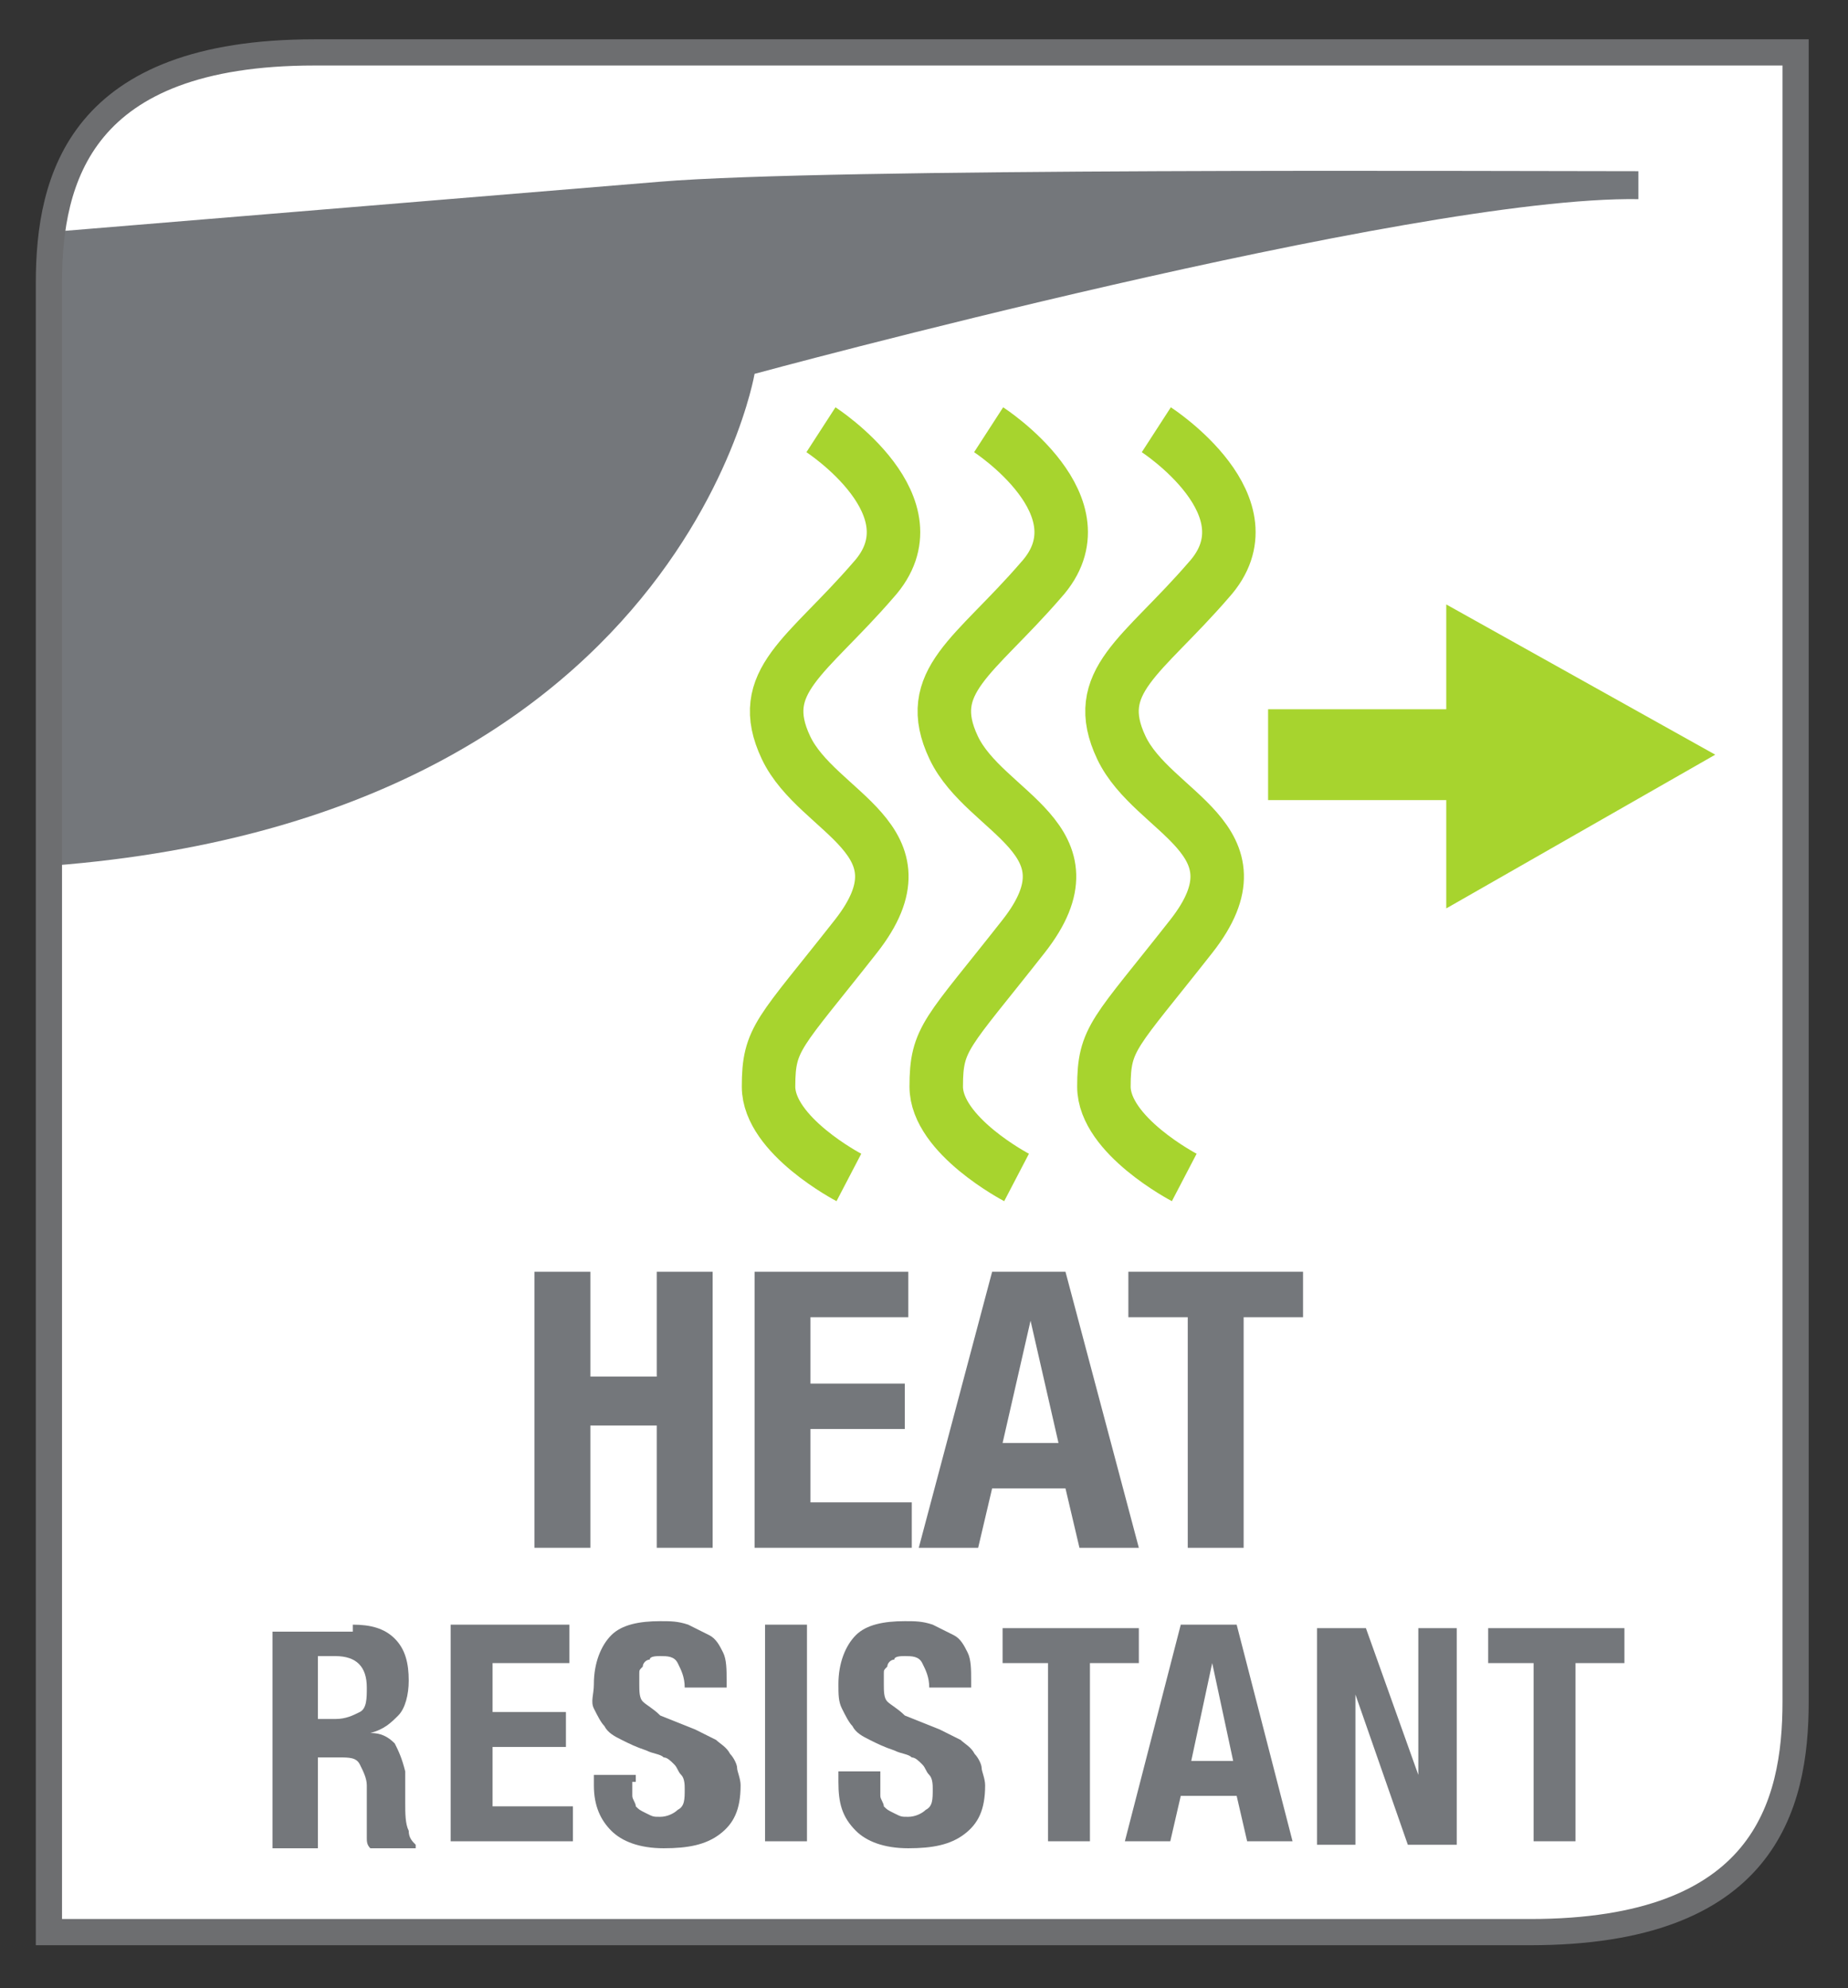 <?xml version="1.0" encoding="utf-8"?>
<!-- Generator: Adobe Illustrator 22.1.0, SVG Export Plug-In . SVG Version: 6.00 Build 0)  -->
<svg version="1.1" id="Layer_1" xmlns="http://www.w3.org/2000/svg" xmlns:xlink="http://www.w3.org/1999/xlink" x="0px" y="0px"
	 viewBox="0 0 52.9 56.9" style="enable-background:new 0 0 52.9 56.9;" xml:space="preserve">
<rect x="0" y="0" width="52.9" height="56.9" fill="#333333" stroke="none"/>
<style type="text/css">
	.st0{clip-path:url(#SVGID_2_);}
	.st1{fill:#74777B;}
	.st2{fill:#A7D42E;}
	.st3{fill:none;stroke:#A7D42E;stroke-width:1.531;stroke-miterlimit:10;}
	.st4{fill:none;stroke:#6D6E70;stroke-width:0.75;stroke-miterlimit:10;}
</style>
<g>
	<g>
		<g>
			<defs>
				<path id="SVGID_1_" d="M8.9,1.5c-6.7,0-7.6,3.6-7.6,6.6v19.3v16.7v11.2h42.4c6.7,0,7.6-3.6,7.6-6.6V37.5V20.8V1.5H8.9z"/>
			</defs>
			<use xlink:href="#SVGID_1_"  style="overflow:visible;fill:#FFFFFF;"/>
			<clipPath id="SVGID_2_">
				<use xlink:href="#SVGID_1_"  style="overflow:visible;"/>
			</clipPath>
			<g class="st0">
				<g>
					<path class="st1" d="M-15.6,7.2c0,0,0.3,1,2.1,1.4c1.8,0.4,3.3-1,3.3-1s24.3-2,29.1-2.4c4.8-0.4,23.7-0.3,28-0.3v0.8
						c-6.5-0.1-25.3,5-25.3,5S19.2,24.9-1.8,24.9c-10.2,0-9.2-12.3-11-12.6c-3.5-0.5-1.6,13.6-7,9.6c-4.4-3.2-2.8-10.2,0-12.8
						C-17.9,7.5-15.6,7.2-15.6,7.2"/>
				</g>
			</g>
		</g>
		<polygon class="st2" points="41.4,26 49.1,21.6 41.4,17.3 		"/>
		<rect x="36.3" y="20.3" class="st2" width="9" height="2.6"/>
		<g>
			<path class="st1" d="M10.1,46.5c0.5,0,0.9,0.1,1.2,0.4s0.4,0.7,0.4,1.2c0,0.4-0.1,0.8-0.3,1s-0.4,0.4-0.8,0.5v0
				c0.3,0,0.5,0.1,0.7,0.3c0.1,0.2,0.2,0.4,0.3,0.8c0,0.1,0,0.2,0,0.4s0,0.3,0,0.5c0,0.3,0,0.6,0.1,0.8c0,0.2,0.1,0.3,0.2,0.4v0.1
				h-1.3c-0.1-0.1-0.1-0.2-0.1-0.3c0-0.1,0-0.2,0-0.3l0-1.2c0-0.2-0.1-0.4-0.2-0.6s-0.3-0.2-0.6-0.2H9.1v2.6H7.8v-6.2H10.1z
				 M9.6,49.2c0.3,0,0.5-0.1,0.7-0.2c0.2-0.1,0.2-0.4,0.2-0.7c0-0.6-0.3-0.9-0.9-0.9H9.1v1.8H9.6z"/>
			<path class="st1" d="M16.3,47.6h-2.2V49h2.1v1h-2.1v1.7h2.3v1h-3.5v-6.2h3.4V47.6z"/>
			<path class="st1" d="M18.1,51c0,0.1,0,0.3,0,0.4c0,0.1,0.1,0.2,0.1,0.3c0.1,0.1,0.1,0.1,0.3,0.2s0.2,0.1,0.4,0.1
				c0.2,0,0.4-0.1,0.5-0.2c0.2-0.1,0.2-0.3,0.2-0.6c0-0.1,0-0.3-0.1-0.4s-0.1-0.2-0.2-0.3s-0.2-0.2-0.3-0.2
				c-0.1-0.1-0.3-0.1-0.5-0.2c-0.3-0.1-0.5-0.2-0.7-0.3c-0.2-0.1-0.4-0.2-0.5-0.4c-0.1-0.1-0.2-0.3-0.3-0.5S17,48.5,17,48.2
				c0-0.6,0.2-1.1,0.5-1.4c0.3-0.3,0.8-0.4,1.4-0.4c0.3,0,0.5,0,0.8,0.1c0.2,0.1,0.4,0.2,0.6,0.3c0.2,0.1,0.3,0.3,0.4,0.5
				c0.1,0.2,0.1,0.5,0.1,0.8v0.2h-1.2c0-0.3-0.1-0.5-0.2-0.7c-0.1-0.2-0.3-0.2-0.5-0.2c-0.1,0-0.3,0-0.3,0.1c-0.1,0-0.2,0.1-0.2,0.2
				c-0.1,0.1-0.1,0.1-0.1,0.2c0,0.1,0,0.2,0,0.3c0,0.2,0,0.4,0.1,0.5s0.3,0.2,0.5,0.4l1,0.4c0.2,0.1,0.4,0.2,0.6,0.3
				c0.1,0.1,0.3,0.2,0.4,0.4c0.1,0.1,0.2,0.3,0.2,0.4s0.1,0.3,0.1,0.5c0,0.7-0.2,1.1-0.6,1.4s-0.9,0.4-1.6,0.4
				c-0.7,0-1.2-0.2-1.5-0.5c-0.3-0.3-0.5-0.7-0.5-1.3v-0.3h1.2V51z"/>
			<path class="st1" d="M21.9,46.5h1.2v6.2h-1.2V46.5z"/>
			<path class="st1" d="M25.2,51c0,0.1,0,0.3,0,0.4c0,0.1,0.1,0.2,0.1,0.3c0.1,0.1,0.1,0.1,0.3,0.2s0.2,0.1,0.4,0.1
				c0.2,0,0.4-0.1,0.5-0.2c0.2-0.1,0.2-0.3,0.2-0.6c0-0.1,0-0.3-0.1-0.4s-0.1-0.2-0.2-0.3s-0.2-0.2-0.3-0.2
				c-0.1-0.1-0.3-0.1-0.5-0.2c-0.3-0.1-0.5-0.2-0.7-0.3c-0.2-0.1-0.4-0.2-0.5-0.4c-0.1-0.1-0.2-0.3-0.3-0.5S24,48.5,24,48.2
				c0-0.6,0.2-1.1,0.5-1.4c0.3-0.3,0.8-0.4,1.4-0.4c0.3,0,0.5,0,0.8,0.1c0.2,0.1,0.4,0.2,0.6,0.3c0.2,0.1,0.3,0.3,0.4,0.5
				c0.1,0.2,0.1,0.5,0.1,0.8v0.2h-1.2c0-0.3-0.1-0.5-0.2-0.7c-0.1-0.2-0.3-0.2-0.5-0.2c-0.1,0-0.3,0-0.3,0.1c-0.1,0-0.2,0.1-0.2,0.2
				c-0.1,0.1-0.1,0.1-0.1,0.2c0,0.1,0,0.2,0,0.3c0,0.2,0,0.4,0.1,0.5s0.3,0.2,0.5,0.4l1,0.4c0.2,0.1,0.4,0.2,0.6,0.3
				c0.1,0.1,0.3,0.2,0.4,0.4c0.1,0.1,0.2,0.3,0.2,0.4s0.1,0.3,0.1,0.5c0,0.7-0.2,1.1-0.6,1.4s-0.9,0.4-1.6,0.4
				c-0.7,0-1.2-0.2-1.5-0.5C24.1,52,24,51.6,24,51v-0.3h1.2V51z"/>
			<path class="st1" d="M32.5,47.6h-1.3v5.1h-1.2v-5.1h-1.3v-1h3.9V47.6z"/>
			<path class="st1" d="M35.4,46.5l1.6,6.2h-1.3l-0.3-1.3h-1.6l-0.3,1.3h-1.3l1.6-6.2H35.4z M35.3,50.4l-0.6-2.8h0l-0.6,2.8H35.3z"
				/>
			<path class="st1" d="M40.6,50.8L40.6,50.8l0-4.2h1.1v6.2h-1.4l-1.5-4.3h0v4.3h-1.1v-6.2h1.4L40.6,50.8z"/>
			<path class="st1" d="M46.4,47.6h-1.3v5.1h-1.2v-5.1h-1.3v-1h3.9V47.6z"/>
		</g>
		<g>
			<path class="st1" d="M16.9,36.4v3h1.9v-3h1.6v7.9h-1.6v-3.5h-1.9v3.5h-1.6v-7.9H16.9z"/>
			<path class="st1" d="M26,37.7h-2.8v1.9h2.7v1.3h-2.7v2.1h2.9v1.3h-4.5v-7.9H26V37.7z"/>
			<path class="st1" d="M30.5,36.4l2.1,7.9h-1.7l-0.4-1.7h-2.1l-0.4,1.7h-1.7l2.1-7.9H30.5z M30.3,41.3l-0.8-3.5h0l-0.8,3.5H30.3z"
				/>
			<path class="st1" d="M37.3,37.7h-1.7v6.6H34v-6.6h-1.7v-1.3h5V37.7z"/>
		</g>
		<path class="st3" d="M23.5,12.3c0,0,3.4,2.2,1.5,4.3c-1.9,2.2-3.4,2.9-2.5,4.8s4.2,2.6,2,5.4s-2.5,2.9-2.5,4.3
			c0,1.4,2.3,2.6,2.3,2.6"/>
		<path class="st3" d="M28.3,12.3c0,0,3.4,2.2,1.5,4.3c-1.9,2.2-3.4,2.9-2.5,4.8s4.2,2.6,2,5.4s-2.5,2.9-2.5,4.3
			c0,1.4,2.3,2.6,2.3,2.6"/>
		<path class="st3" d="M33.1,12.3c0,0,3.4,2.2,1.5,4.3c-1.9,2.2-3.4,2.9-2.5,4.8c0.9,1.9,4.2,2.6,2,5.4s-2.5,2.9-2.5,4.3
			c0,1.4,2.3,2.6,2.3,2.6"/>
	</g>
	<path class="st4" d="M9,1.5c-6.7,0-7.6,3.6-7.6,6.6v19.3v16.7v11.2h42.4c6.7,0,7.6-3.6,7.6-6.6V37.5V20.8V1.5H9z"/>
</g>
</svg>

